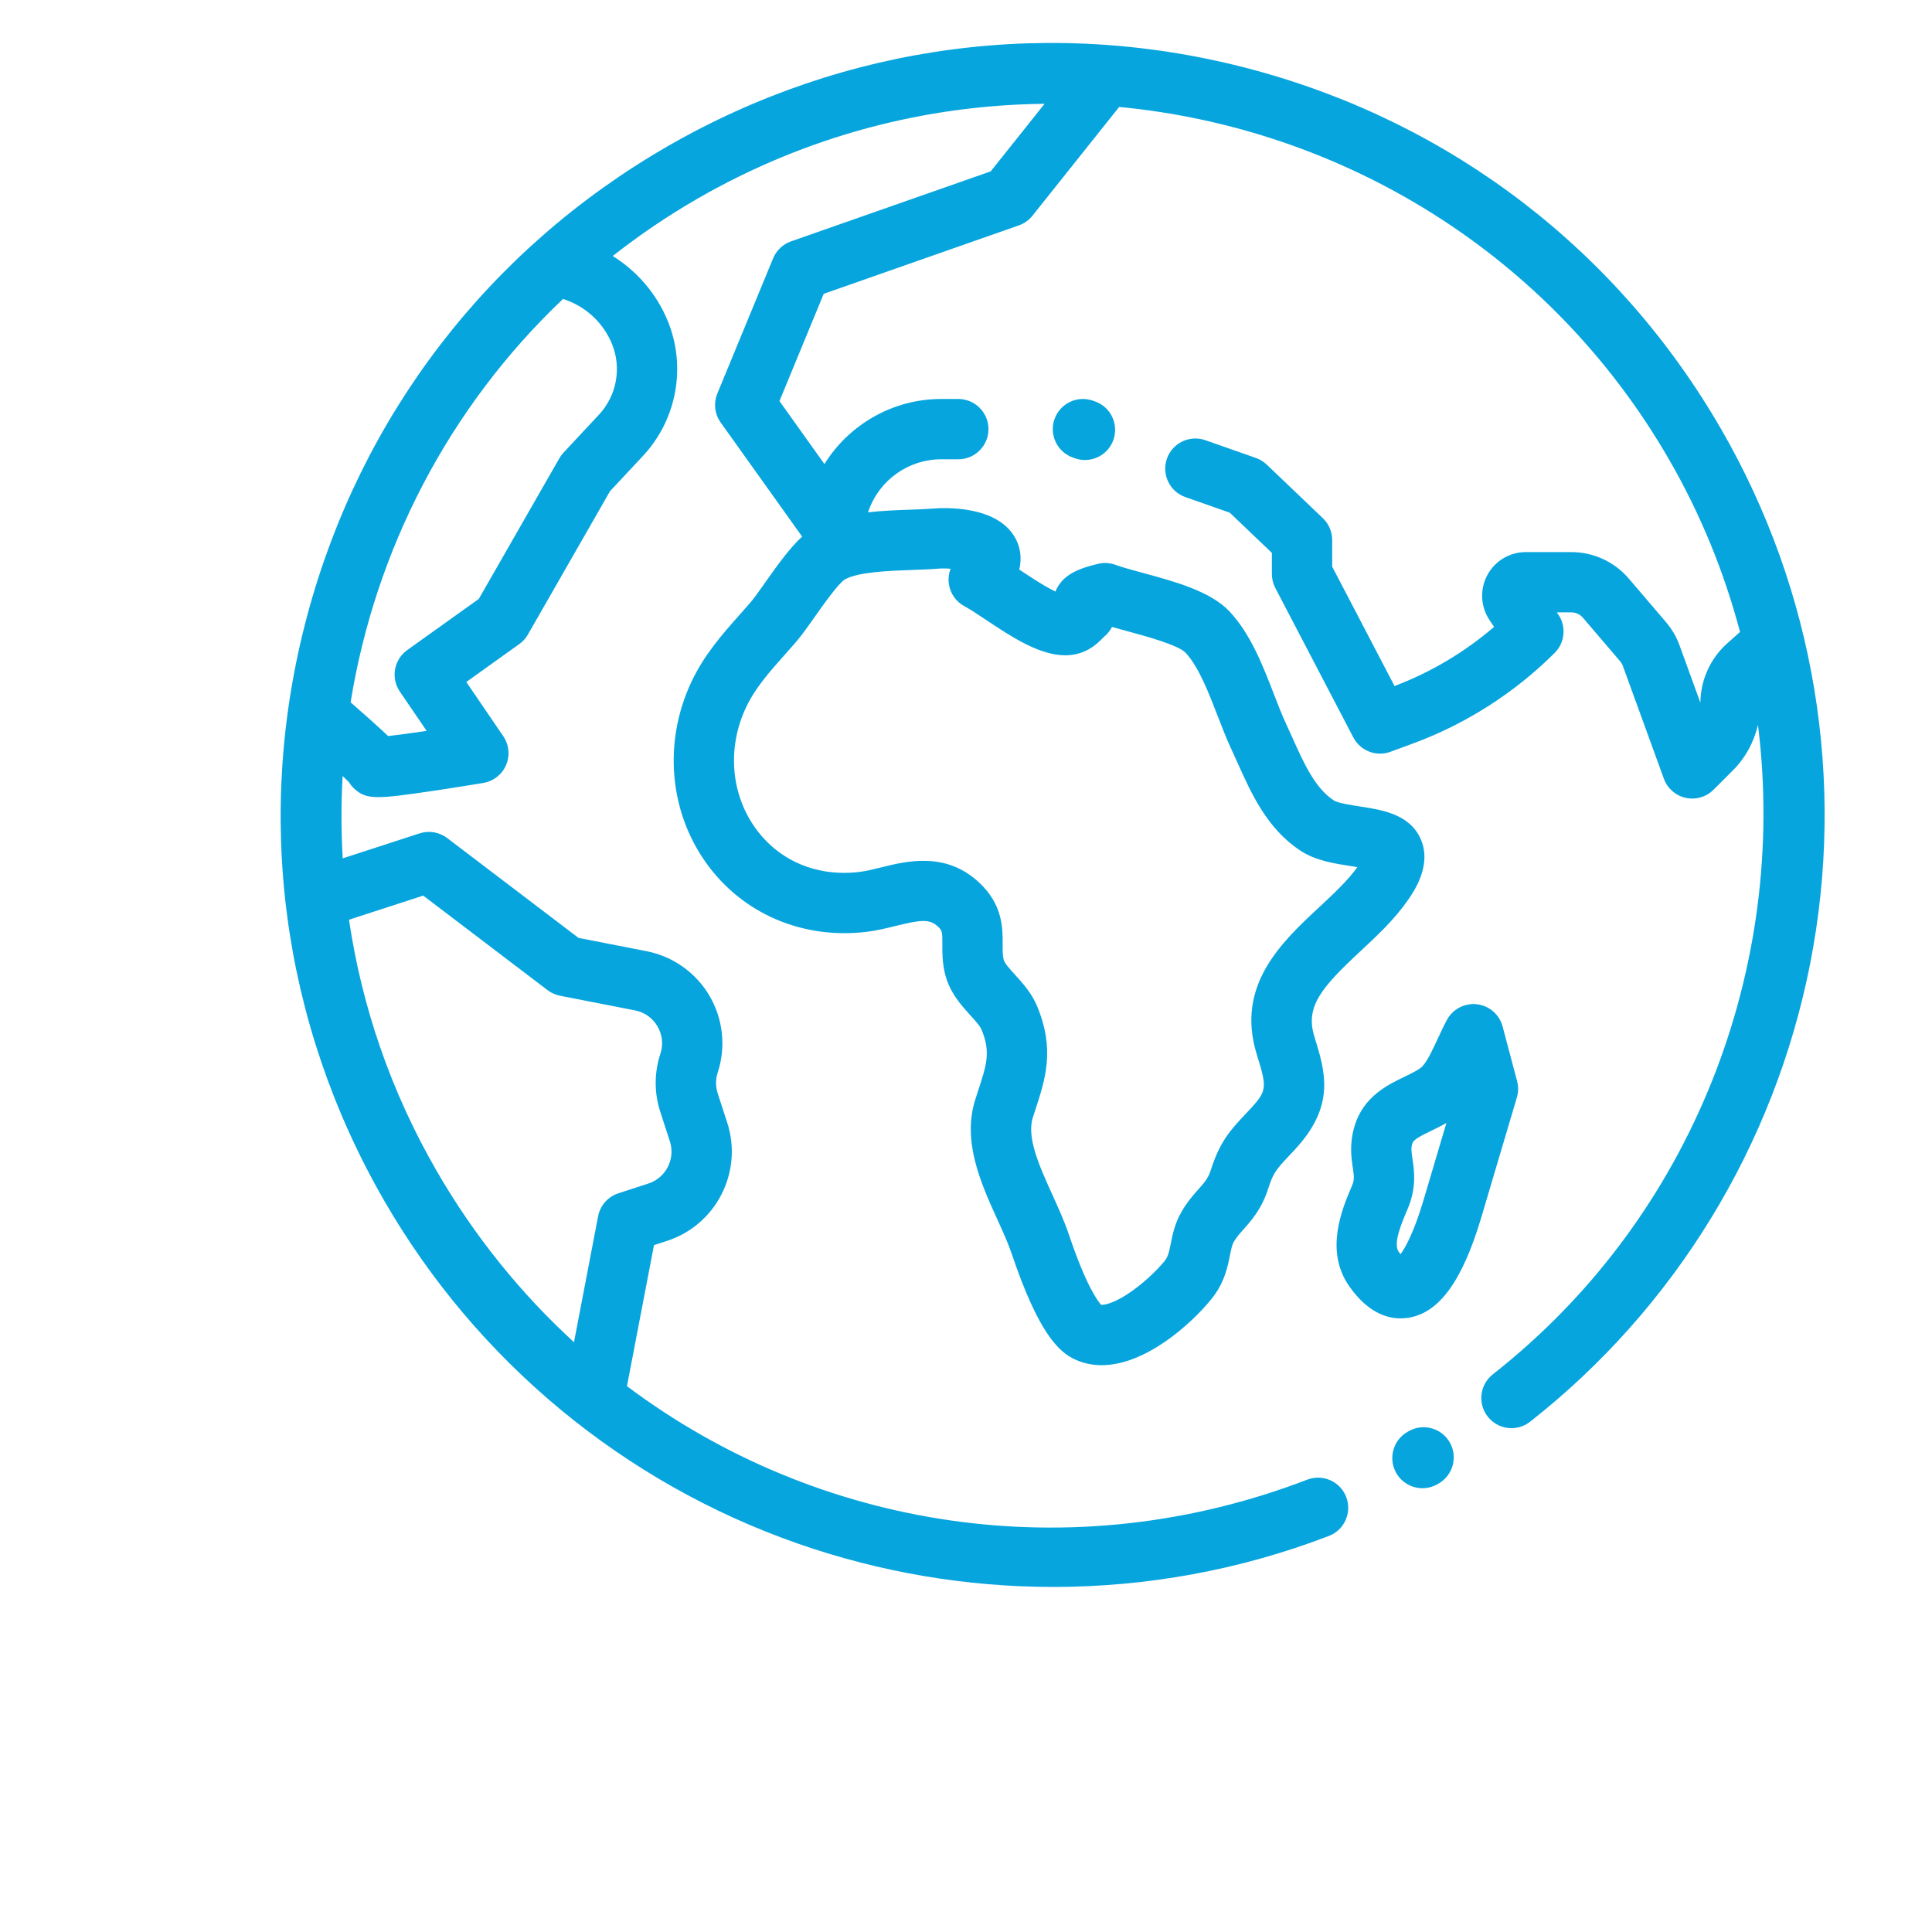 <?xml version="1.0" encoding="utf-8"?>
<!-- Generator: Adobe Illustrator 15.1.0, SVG Export Plug-In . SVG Version: 6.00 Build 0)  -->
<!DOCTYPE svg PUBLIC "-//W3C//DTD SVG 1.1//EN" "http://www.w3.org/Graphics/SVG/1.1/DTD/svg11.dtd">
<svg version="1.1" id="Capa_1" xmlns="http://www.w3.org/2000/svg" xmlns:xlink="http://www.w3.org/1999/xlink" x="0px" y="0px"
	 width="600px" height="600px" viewBox="0 0 600 600" enable-background="new 0 0 600 600" xml:space="preserve">
<g>
	<g>
		<path fill="#07A5DE" d="M450.214,447.903c-2.595-4.471-8.322-5.994-12.8-3.401l-0.36,0.21c-4.473,2.595-5.995,8.326-3.4,12.799
			c1.737,2.995,4.879,4.667,8.108,4.667c1.595,0,3.213-0.409,4.691-1.268l0.359-0.207
			C451.286,458.107,452.808,452.376,450.214,447.903z"/>
	</g>
</g>
<g>
	<g>
		<path fill="#07A5DE" d="M534.529,133.29C502.517,77.843,450.83,38.182,388.987,21.612c-61.839-16.571-126.434-8.066-181.88,23.945
			c-55.445,32.01-95.107,83.699-111.677,145.541c-16.57,61.841-8.067,126.436,23.945,181.881
			c28.715,49.736,74.353,87.536,128.508,106.434c25.671,8.956,52.471,13.427,79.229,13.427c29.092,0,58.132-5.287,85.584-15.837
			c4.827-1.855,7.236-7.273,5.38-12.102s-7.276-7.24-12.103-5.38c-73.066,28.084-152.167,15.324-211.263-29.036l8.39-43.797
			l4.043-1.313c15.277-4.963,23.668-21.431,18.707-36.71l-2.967-9.13c-0.686-2.113-0.683-4.346,0.01-6.457
			c2.603-7.936,1.672-16.615-2.552-23.819c-4.225-7.202-11.346-12.253-19.542-13.856l-21.137-4.131l-40.784-31.008
			c-2.444-1.857-5.643-2.399-8.562-1.452l-23.878,7.757c-0.508-8.54-0.515-17.077-0.032-25.569c0.942,0.877,1.555,1.474,1.932,1.865
			c0.467,0.777,1.046,1.491,1.725,2.11c1.949,1.775,3.715,2.581,7.424,2.581c3.408-0.001,8.453-0.681,16.783-1.911
			c7.901-1.168,15.76-2.483,15.837-2.497c3.149-0.527,5.813-2.625,7.064-5.562c1.254-2.937,0.923-6.31-0.876-8.948l-11.482-16.842
			l16.447-11.761c1.096-0.784,2.01-1.794,2.681-2.963l25.494-44.508l10.276-11.011c10.501-11.255,13.498-27.722,7.634-41.954
			c-3.46-8.394-9.501-15.382-17.06-20.092c8.186-6.434,16.913-12.375,26.188-17.73c34.032-19.648,71.171-29.169,107.918-29.535
			l-16.722,20.978l-62.012,21.74c-2.519,0.882-4.542,2.798-5.558,5.265l-17.319,41.982c-1.229,2.982-0.839,6.386,1.035,9.012
			l25.293,35.431c-3.623,3.305-7.148,8.119-11.36,14.096c-1.846,2.621-3.591,5.096-4.796,6.484
			c-1.048,1.208-2.097,2.388-3.137,3.557c-5.44,6.12-11.065,12.45-15.061,20.905c-8.787,18.598-7.012,40.214,4.631,56.416
			c11.258,15.664,29.817,23.626,49.627,21.296c3.227-0.38,6.236-1.123,9.147-1.845c8.029-1.986,10.572-2.186,13.148,0.226
			c1.253,1.174,1.368,1.396,1.343,5.374c-0.018,2.533-0.037,5.683,0.836,9.28c1.398,5.755,5.013,9.731,7.915,12.928
			c1.443,1.587,2.937,3.229,3.396,4.333c2.92,6.999,1.647,10.875-1.139,19.369c-0.239,0.727-0.482,1.47-0.726,2.229
			c-4.234,13.107,1.667,26.108,6.874,37.577c1.691,3.725,3.288,7.241,4.335,10.348c8.421,24.984,14.733,30.706,19.798,33.012
			c2.652,1.206,5.398,1.735,8.173,1.735c13.5-0.001,27.588-12.537,34.058-20.482c4.064-4.99,5.066-9.986,5.797-13.637
			c0.365-1.814,0.65-3.247,1.197-4.185c0.838-1.433,1.824-2.544,3.072-3.949c2.512-2.827,5.636-6.345,7.66-12.722
			c1.537-4.845,2.655-6.031,6.355-9.974c0.644-0.683,1.33-1.415,2.067-2.218c12.473-13.572,9.261-23.94,5.859-34.919
			c-2.863-9.236,2.145-15.144,14.251-26.42c5.248-4.887,10.676-9.94,14.87-16.014c1.836-2.656,7.419-10.741,3.964-18.756
			c-3.388-7.857-11.997-9.178-18.914-10.238c-2.731-0.42-6.859-1.052-8.175-1.911c-5.794-3.788-9.339-11.694-12.767-19.341
			c-0.684-1.521-1.357-3.024-2.04-4.482c-1.218-2.602-2.434-5.749-3.722-9.082c-3.407-8.818-7.269-18.813-13.841-25.781
			c-5.909-6.261-17.048-9.276-26.874-11.938c-3.305-0.894-6.425-1.739-8.482-2.498c-1.723-0.637-3.596-0.752-5.38-0.333
			c-4.782,1.121-7.767,2.356-9.982,4.132c-0.585,0.469-2.318,2.01-3.333,4.486c-3.429-1.646-8.143-4.788-11.045-6.722
			c-0.06-0.04-0.12-0.081-0.182-0.121c0.979-3.913,0.094-7.053-0.833-9.014c-5.231-11.066-22.598-10.199-26.024-9.908
			c-1.946,0.163-4.408,0.25-7.012,0.342c-4.09,0.145-8.612,0.309-13.085,0.81l0.23-0.643c3.396-9.461,12.432-15.818,22.483-15.818
			h5.324c5.171,0,9.364-4.194,9.364-9.364c0-5.171-4.193-9.365-9.364-9.365h-5.324c-14.924,0-28.59,7.855-36.25,20.217
			l-13.969-19.567l13.743-33.311L316.406,70c1.661-0.583,3.126-1.622,4.225-2.999l26.937-33.789
			C416.397,39.76,481.185,78.35,518.31,142.653c9.89,17.128,17.204,35.16,22.068,53.603l-3.971,3.54
			c-5.182,4.624-8.218,11.255-8.334,18.196c-0.001,0.076-0.003,0.15-0.007,0.226l-6.467-17.787
			c-0.964-2.654-2.384-5.088-4.218-7.233l-11.537-13.508c-4.473-5.236-10.985-8.237-17.87-8.237h-14.122
			c-5.012,0-9.594,2.746-11.959,7.164c-2.364,4.418-2.106,9.754,0.674,13.923l1.43,2.146c-9.125,7.848-19.68,14.127-30.918,18.362
			l-19.358-37.08v-8.272c0-2.558-1.048-5.008-2.899-6.773l-17.431-16.641c-0.962-0.917-2.108-1.62-3.363-2.061l-15.69-5.514
			c-4.883-1.717-10.226,0.851-11.94,5.729c-1.714,4.88,0.852,10.225,5.73,11.94l13.79,4.846l13.075,12.481v6.563
			c0,1.509,0.365,2.996,1.063,4.334l24.235,46.42c2.179,4.178,7.125,6.086,11.538,4.453l7.058-2.602
			c16.395-6.047,31.589-15.772,43.943-28.125c3.156-3.157,3.647-8.101,1.17-11.816l-0.498-0.748h4.472
			c1.398,0,2.722,0.61,3.63,1.673l11.538,13.508c0.371,0.436,0.659,0.928,0.856,1.468l12.731,35.009
			c1.093,3.009,3.648,5.248,6.771,5.941c0.676,0.149,1.354,0.224,2.028,0.224c2.457,0,4.848-0.969,6.622-2.744l6.061-6.06
			c3.838-3.84,6.479-8.696,7.741-14.08c9.373,75.113-20.08,152.815-82.333,201.677c-4.069,3.193-4.78,9.078-1.586,13.148
			c3.193,4.069,9.078,4.778,13.147,1.584c44.946-35.276,75.823-85.731,86.944-142.071
			C573.355,242.575,563.553,183.561,534.529,133.29z M131.439,278.139l38.615,29.361c1.143,0.868,2.465,1.462,3.873,1.736
			l23.274,4.548c2.972,0.581,5.449,2.338,6.98,4.948s1.854,5.63,0.911,8.507c-1.939,5.912-1.948,12.165-0.024,18.081l2.967,9.13
			c1.772,5.456-1.226,11.338-6.681,13.111l-9.307,3.024c-3.248,1.053-5.661,3.792-6.303,7.142l-7.49,39.1
			c-16.466-15.07-30.924-32.883-42.661-53.211c-14.317-24.797-23.263-51.245-27.206-77.988L131.439,278.139z M186.017,128.774
			L175,140.577c-0.492,0.528-0.921,1.11-1.281,1.736l-25.017,43.676l-22.234,15.898c-4.141,2.961-5.159,8.686-2.29,12.893
			l8.315,12.198c-4.794,0.713-9.096,1.302-11.955,1.613c-0.549-0.527-1.125-1.062-1.72-1.615c-2.226-2.067-5.319-4.829-9.931-8.865
			c7.606-47.072,30.288-91.419,65.962-125.269c6.831,2.151,12.438,7.247,15.175,13.894
			C193.108,114.209,191.533,122.862,186.017,128.774z M262.372,179.949c4.177-2.351,13.871-2.694,20.95-2.946
			c2.836-0.1,5.517-0.196,7.91-0.396c1.264-0.105,2.666-0.086,3.989,0.017c-0.591,1.517-0.782,3.182-0.525,4.834
			c0.45,2.906,2.241,5.43,4.834,6.817c1.757,0.94,4.202,2.571,6.79,4.296c7.318,4.879,15.615,10.409,23.409,10.905
			c7.088,0.46,11.032-3.58,12.722-5.3c0.135-0.137,0.262-0.273,0.396-0.398c0.951-0.775,1.844-1.815,2.506-3.069
			c1.498,0.427,3.072,0.853,4.684,1.292c5.545,1.5,15.867,4.295,18.146,6.712c4.051,4.294,7.209,12.467,9.994,19.678
			c1.407,3.644,2.737,7.082,4.229,10.271c0.641,1.368,1.271,2.778,1.912,4.205c4.321,9.64,9.219,20.563,19.609,27.356
			c4.713,3.079,10.486,3.964,15.583,4.746c0.617,0.096,1.323,0.203,2.04,0.32c-3.023,4.221-7.331,8.23-11.881,12.47
			c-11.594,10.795-26.022,24.232-19.377,45.668c3.137,10.122,3.282,11.217-1.761,16.702c-0.688,0.748-1.328,1.431-1.929,2.068
			c-4.317,4.599-7.731,8.23-10.555,17.128c-0.82,2.583-1.883,3.78-3.814,5.953c-1.543,1.739-3.465,3.904-5.238,6.938
			c-2.124,3.636-2.827,7.137-3.389,9.948c-0.556,2.769-0.871,4.156-1.957,5.489c-2.473,3.036-7.086,7.445-11.822,10.455
			c-4.401,2.794-6.973,3.177-7.847,3.124c-1-1.072-4.619-5.763-10.089-21.994c-1.349-4.006-3.219-8.126-5.028-12.11
			c-3.989-8.785-8.111-17.869-6.106-24.077c0.237-0.732,0.471-1.448,0.701-2.147c3.204-9.769,6.229-18.993,0.626-32.423
			c-1.707-4.088-4.424-7.077-6.817-9.715c-1.55-1.706-3.307-3.639-3.577-4.75c-0.33-1.357-0.319-2.925-0.308-4.738
			c0.031-4.893,0.081-12.287-7.271-19.171c-10.364-9.701-22.448-6.712-30.446-4.734c-2.457,0.607-4.778,1.183-6.834,1.424
			c-13.156,1.541-24.902-3.422-32.236-13.626c-7.671-10.675-8.784-25.037-2.905-37.483c2.847-6.023,7.146-10.862,12.125-16.462
			c1.087-1.224,2.185-2.458,3.282-3.723c1.826-2.105,3.836-4.956,5.961-7.975C255.597,187.929,260.321,181.225,262.372,179.949z"/>
	</g>
</g>
<g>
	<g>
		<path fill="#07A5DE" d="M471.152,335.765l-4.505-16.982c-0.983-3.71-4.131-6.443-7.94-6.897c-3.813-0.446-7.511,1.461-9.343,4.834
			c-1.025,1.891-1.95,3.896-2.844,5.833c-1.503,3.261-3.059,6.631-4.676,8.492c-0.909,1.047-3.242,2.172-5.498,3.261
			c-5.391,2.602-12.775,6.164-15.597,15.158c-1.751,5.577-1.097,9.989-0.62,13.211c0.413,2.794,0.509,3.763-0.238,5.52l-0.095,0.218
			c-2.979,6.994-8.526,20.017-0.748,31.088c5.548,7.9,11.382,9.932,15.916,9.932c0.884,0.003,1.722-0.075,2.496-0.201
			c9.553-1.562,16.734-11.498,22.603-31.273l11.015-37.125C471.569,339.182,471.595,337.428,471.152,335.765z M442.11,372.628
			c-2.99,10.083-5.638,14.791-7.165,16.877c-0.177-0.225-0.367-0.48-0.571-0.771c-1.79-2.55,0.884-8.829,2.654-12.983l0.095-0.22
			c2.854-6.699,2.091-11.844,1.536-15.601c-0.357-2.407-0.484-3.44-0.037-4.86c0.366-1.168,2.561-2.302,5.868-3.897
			c1.465-0.709,3.078-1.485,4.707-2.43L442.11,372.628z"/>
	</g>
</g>
<g>
	<g>
		<path fill="#07A5DE" d="M340.048,124.655l-0.633-0.221c-4.877-1.708-10.225,0.857-11.936,5.737
			c-1.714,4.881,0.856,10.224,5.737,11.937l0.631,0.22c1.025,0.36,2.07,0.531,3.1,0.531c3.866,0,7.485-2.414,8.838-6.267
			C347.496,131.71,344.928,126.367,340.048,124.655z"/>
	</g>
</g>
</svg>
